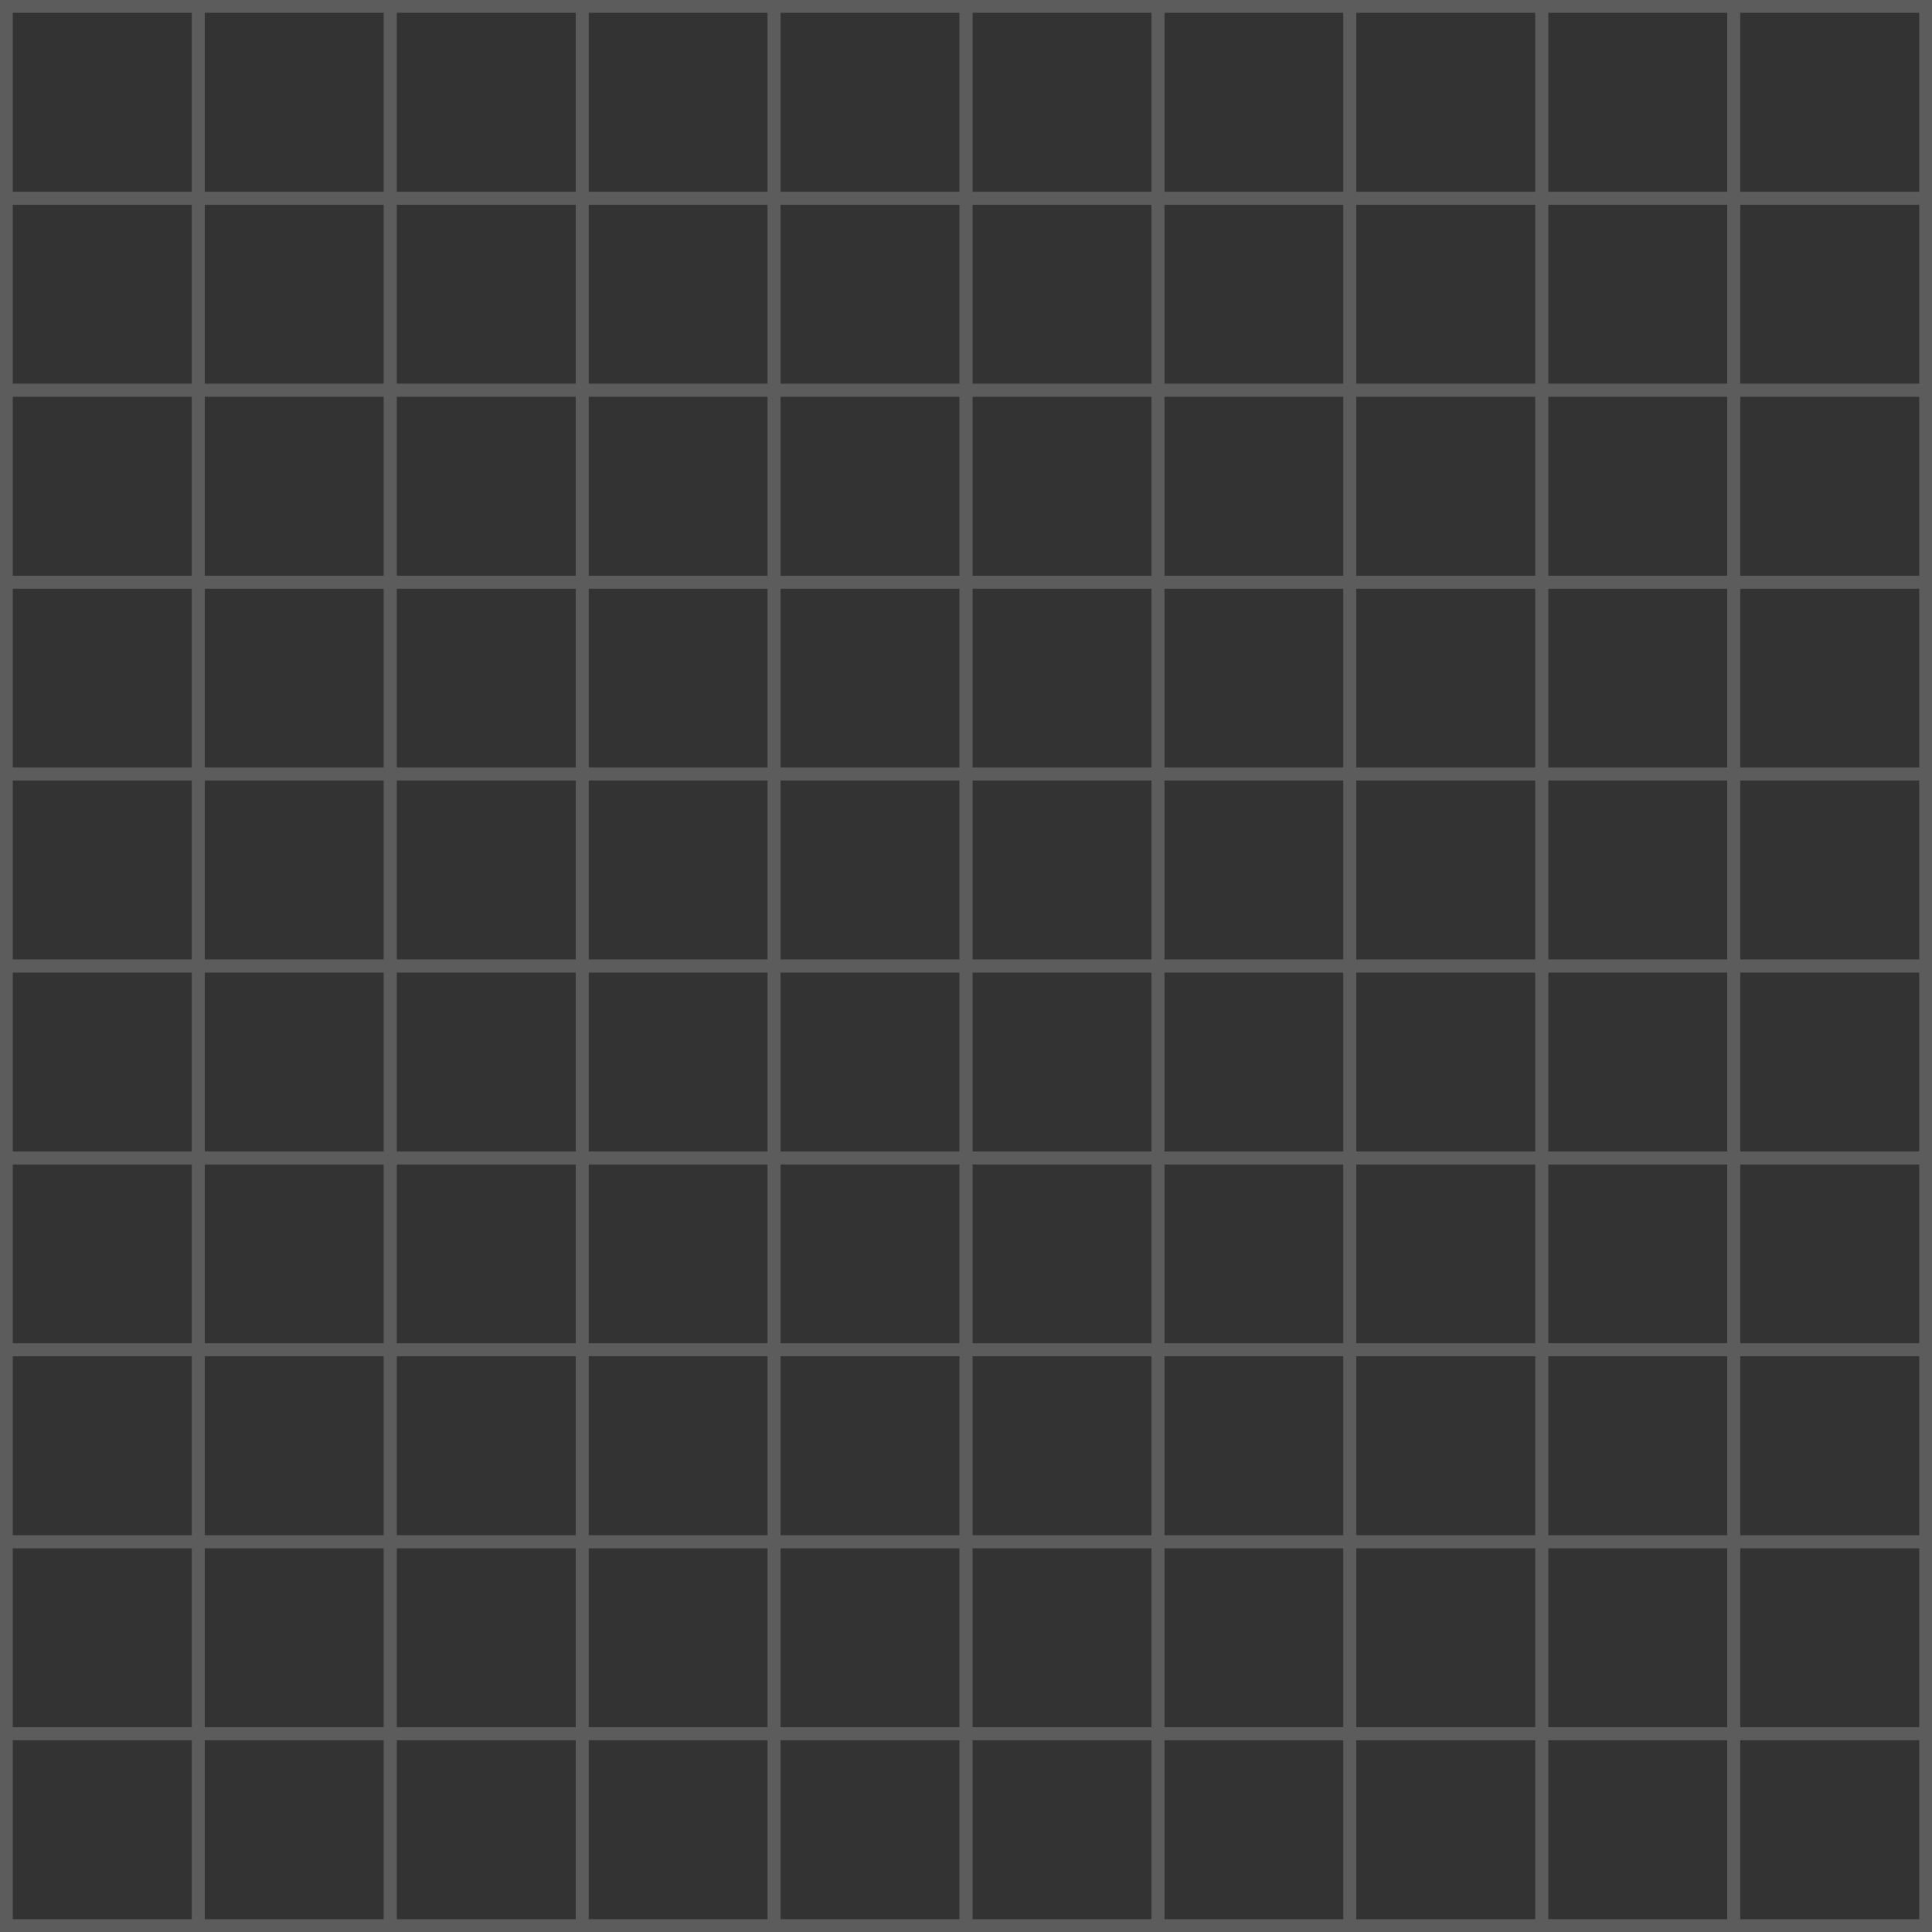 <svg width="426" height="426" viewBox="0 0 426 426" fill="none" xmlns="http://www.w3.org/2000/svg">
  <rect x="0" y="0" width="426" height="426" fill="#333333" stroke="none"/>
  <g opacity="0.2">
    <path fill-rule="evenodd" clip-rule="evenodd"
      d="M0 0H45.139V45.139H0V0ZM2.821 2.821V42.318H42.318V2.821H2.821Z" fill="white" />
    <path fill-rule="evenodd" clip-rule="evenodd"
      d="M42.318 0H87.457V45.139H42.318V0ZM45.139 2.821V42.318H84.636V2.821H45.139Z" fill="white" />
    <path fill-rule="evenodd" clip-rule="evenodd"
      d="M84.636 0H129.775V45.139H84.636V0ZM87.457 2.821V42.318H126.954V2.821H87.457Z" fill="white" />
    <path fill-rule="evenodd" clip-rule="evenodd"
      d="M126.954 0H172.093V45.139H126.954V0ZM129.775 2.821V42.318H169.272V2.821H129.775Z" fill="white" />
    <path fill-rule="evenodd" clip-rule="evenodd"
      d="M169.272 0H214.411V45.139H169.272V0ZM172.093 2.821V42.318H211.589V2.821H172.093Z" fill="white" />
    <path fill-rule="evenodd" clip-rule="evenodd"
      d="M211.589 0H256.728V45.139H211.589V0ZM214.411 2.821V42.318H253.907V2.821H214.411Z" fill="white" />
    <path fill-rule="evenodd" clip-rule="evenodd"
      d="M253.907 0H299.046V45.139H253.907V0ZM256.728 2.821V42.318H296.225V2.821H256.728Z" fill="white" />
    <path fill-rule="evenodd" clip-rule="evenodd"
      d="M296.225 0H341.364V45.139H296.225V0ZM299.046 2.821V42.318H338.543V2.821H299.046Z" fill="white" />
    <path fill-rule="evenodd" clip-rule="evenodd"
      d="M338.543 0H383.682V45.139H338.543V0ZM341.364 2.821V42.318H380.861V2.821H341.364Z" fill="white" />
    <path fill-rule="evenodd" clip-rule="evenodd"
      d="M380.861 0H426V45.139H380.861V0ZM383.682 2.821V42.318H423.179V2.821H383.682Z" fill="white" />
    <path fill-rule="evenodd" clip-rule="evenodd"
      d="M0 42.318H45.139V87.457H0V42.318ZM2.821 45.139V84.636H42.318V45.139H2.821Z" fill="white" />
    <path fill-rule="evenodd" clip-rule="evenodd"
      d="M42.318 42.318H87.457V87.457H42.318V42.318ZM45.139 45.139V84.636H84.636V45.139H45.139Z"
      fill="white" />
    <path fill-rule="evenodd" clip-rule="evenodd"
      d="M84.636 42.318H129.775V87.457H84.636V42.318ZM87.457 45.139V84.636H126.954V45.139H87.457Z"
      fill="white" />
    <path fill-rule="evenodd" clip-rule="evenodd"
      d="M126.954 42.318H172.093V87.457H126.954V42.318ZM129.775 45.139V84.636H169.272V45.139H129.775Z"
      fill="white" />
    <path fill-rule="evenodd" clip-rule="evenodd"
      d="M169.272 42.318H214.411V87.457H169.272V42.318ZM172.093 45.139V84.636H211.589V45.139H172.093Z"
      fill="white" />
    <path fill-rule="evenodd" clip-rule="evenodd"
      d="M211.589 42.318H256.728V87.457H211.589V42.318ZM214.411 45.139V84.636H253.907V45.139H214.411Z"
      fill="white" />
    <path fill-rule="evenodd" clip-rule="evenodd"
      d="M253.907 42.318H299.046V87.457H253.907V42.318ZM256.728 45.139V84.636H296.225V45.139H256.728Z"
      fill="white" />
    <path fill-rule="evenodd" clip-rule="evenodd"
      d="M296.225 42.318H341.364V87.457H296.225V42.318ZM299.046 45.139V84.636H338.543V45.139H299.046Z"
      fill="white" />
    <path fill-rule="evenodd" clip-rule="evenodd"
      d="M338.543 42.318H383.682V87.457H338.543V42.318ZM341.364 45.139V84.636H380.861V45.139H341.364Z"
      fill="white" />
    <path fill-rule="evenodd" clip-rule="evenodd"
      d="M380.861 42.318H426V87.457H380.861V42.318ZM383.682 45.139V84.636H423.179V45.139H383.682Z" fill="white" />
    <path fill-rule="evenodd" clip-rule="evenodd"
      d="M0 84.636H45.139V129.775H0V84.636ZM2.821 87.457V126.954H42.318V87.457H2.821Z" fill="white" />
    <path fill-rule="evenodd" clip-rule="evenodd"
      d="M42.318 84.636H87.457V129.775H42.318V84.636ZM45.139 87.457V126.954H84.636V87.457H45.139Z"
      fill="white" />
    <path fill-rule="evenodd" clip-rule="evenodd"
      d="M84.636 84.636H129.775V129.775H84.636V84.636ZM87.457 87.457V126.954H126.954V87.457H87.457Z" fill="white" />
    <path fill-rule="evenodd" clip-rule="evenodd"
      d="M126.954 84.636H172.093V129.775H126.954V84.636ZM129.775 87.457V126.954H169.272V87.457H129.775Z"
      fill="white" />
    <path fill-rule="evenodd" clip-rule="evenodd"
      d="M169.272 84.636H214.411V129.775H169.272V84.636ZM172.093 87.457V126.954H211.589V87.457H172.093Z"
      fill="white" />
    <path fill-rule="evenodd" clip-rule="evenodd"
      d="M211.589 84.636H256.728V129.775H211.589V84.636ZM214.411 87.457V126.954H253.907V87.457H214.411Z"
      fill="white" />
    <path fill-rule="evenodd" clip-rule="evenodd"
      d="M253.907 84.636H299.046V129.775H253.907V84.636ZM256.728 87.457V126.954H296.225V87.457H256.728Z"
      fill="white" />
    <path fill-rule="evenodd" clip-rule="evenodd"
      d="M296.225 84.636H341.364V129.775H296.225V84.636ZM299.046 87.457V126.954H338.543V87.457H299.046Z"
      fill="white" />
    <path fill-rule="evenodd" clip-rule="evenodd"
      d="M338.543 84.636H383.682V129.775H338.543V84.636ZM341.364 87.457V126.954H380.861V87.457H341.364Z"
      fill="white" />
    <path fill-rule="evenodd" clip-rule="evenodd"
      d="M380.861 84.636H426V129.775H380.861V84.636ZM383.682 87.457V126.954H423.179V87.457H383.682Z" fill="white" />
    <path fill-rule="evenodd" clip-rule="evenodd"
      d="M0 126.954H45.139V172.093H0V126.954ZM2.821 129.775V169.272H42.318V129.775H2.821Z" fill="white" />
    <path fill-rule="evenodd" clip-rule="evenodd"
      d="M42.318 126.954H87.457V172.093H42.318V126.954ZM45.139 129.775V169.272H84.636V129.775H45.139Z"
      fill="white" />
    <path fill-rule="evenodd" clip-rule="evenodd"
      d="M84.636 126.954H129.775V172.093H84.636V126.954ZM87.457 129.775V169.272H126.954V129.775H87.457Z"
      fill="white" />
    <path fill-rule="evenodd" clip-rule="evenodd"
      d="M126.954 126.954H172.093V172.093H126.954V126.954ZM129.775 129.775V169.272H169.272V129.775H129.775Z"
      fill="white" />
    <path fill-rule="evenodd" clip-rule="evenodd"
      d="M169.272 126.954H214.411V172.093H169.272V126.954ZM172.093 129.775V169.272H211.589V129.775H172.093Z"
      fill="white" />
    <path fill-rule="evenodd" clip-rule="evenodd"
      d="M211.589 126.954H256.728V172.093H211.589V126.954ZM214.411 129.775V169.272H253.907V129.775H214.411Z"
      fill="white" />
    <path fill-rule="evenodd" clip-rule="evenodd"
      d="M253.907 126.954H299.046V172.093H253.907V126.954ZM256.728 129.775V169.272H296.225V129.775H256.728Z"
      fill="white" />
    <path fill-rule="evenodd" clip-rule="evenodd"
      d="M296.225 126.954H341.364V172.093H296.225V126.954ZM299.046 129.775V169.272H338.543V129.775H299.046Z"
      fill="white" />
    <path fill-rule="evenodd" clip-rule="evenodd"
      d="M338.543 126.954H383.682V172.093H338.543V126.954ZM341.364 129.775V169.272H380.861V129.775H341.364Z"
      fill="white" />
    <path fill-rule="evenodd" clip-rule="evenodd"
      d="M380.861 126.954H426V172.093H380.861V126.954ZM383.682 129.775V169.272H423.179V129.775H383.682Z" fill="white" />
    <path fill-rule="evenodd" clip-rule="evenodd"
      d="M0 169.272H45.139V214.411H0V169.272ZM2.821 172.093V211.589H42.318V172.093H2.821Z" fill="white" />
    <path fill-rule="evenodd" clip-rule="evenodd"
      d="M42.318 169.272H87.457V214.411H42.318V169.272ZM45.139 172.093V211.589H84.636V172.093H45.139Z"
      fill="white" />
    <path fill-rule="evenodd" clip-rule="evenodd"
      d="M84.636 169.272H129.775V214.411H84.636V169.272ZM87.457 172.093V211.589H126.954V172.093H87.457Z"
      fill="white" />
    <path fill-rule="evenodd" clip-rule="evenodd"
      d="M126.954 169.272H172.093V214.411H126.954V169.272ZM129.775 172.093V211.589H169.272V172.093H129.775Z"
      fill="white" />
    <path fill-rule="evenodd" clip-rule="evenodd"
      d="M169.272 169.272H214.411V214.411H169.272V169.272ZM172.093 172.093V211.589H211.589V172.093H172.093Z"
      fill="white" />
    <path fill-rule="evenodd" clip-rule="evenodd"
      d="M211.589 169.272H256.728V214.411H211.589V169.272ZM214.411 172.093V211.589H253.907V172.093H214.411Z"
      fill="white" />
    <path fill-rule="evenodd" clip-rule="evenodd"
      d="M253.907 169.272H299.046V214.411H253.907V169.272ZM256.728 172.093V211.589H296.225V172.093H256.728Z"
      fill="white" />
    <path fill-rule="evenodd" clip-rule="evenodd"
      d="M296.225 169.272H341.364V214.411H296.225V169.272ZM299.046 172.093V211.589H338.543V172.093H299.046Z"
      fill="white" />
    <path fill-rule="evenodd" clip-rule="evenodd"
      d="M338.543 169.272H383.682V214.411H338.543V169.272ZM341.364 172.093V211.589H380.861V172.093H341.364Z"
      fill="white" />
    <path fill-rule="evenodd" clip-rule="evenodd"
      d="M380.861 169.272H426V214.411H380.861V169.272ZM383.682 172.093V211.589H423.179V172.093H383.682Z" fill="white" />
    <path fill-rule="evenodd" clip-rule="evenodd"
      d="M0 211.589H45.139V256.728H0V211.589ZM2.821 214.411V253.907H42.318V214.411H2.821Z" fill="white" />
    <path fill-rule="evenodd" clip-rule="evenodd"
      d="M42.318 211.589H87.457V256.728H42.318V211.589ZM45.139 214.411V253.907H84.636V214.411H45.139Z"
      fill="white" />
    <path fill-rule="evenodd" clip-rule="evenodd"
      d="M84.636 211.589H129.775V256.728H84.636V211.589ZM87.457 214.411V253.907H126.954V214.411H87.457Z"
      fill="white" />
    <path fill-rule="evenodd" clip-rule="evenodd"
      d="M126.954 211.589H172.093V256.728H126.954V211.589ZM129.775 214.411V253.907H169.272V214.411H129.775Z"
      fill="white" />
    <path fill-rule="evenodd" clip-rule="evenodd"
      d="M169.272 211.589H214.411V256.728H169.272V211.589ZM172.093 214.411V253.907H211.589V214.411H172.093Z"
      fill="white" />
    <path fill-rule="evenodd" clip-rule="evenodd"
      d="M211.589 211.589H256.728V256.728H211.589V211.589ZM214.411 214.411V253.907H253.907V214.411H214.411Z"
      fill="white" />
    <path fill-rule="evenodd" clip-rule="evenodd"
      d="M253.907 211.589H299.046V256.728H253.907V211.589ZM256.728 214.411V253.907H296.225V214.411H256.728Z"
      fill="white" />
    <path fill-rule="evenodd" clip-rule="evenodd"
      d="M296.225 211.589H341.364V256.728H296.225V211.589ZM299.046 214.411V253.907H338.543V214.411H299.046Z"
      fill="white" />
    <path fill-rule="evenodd" clip-rule="evenodd"
      d="M338.543 211.589H383.682V256.728H338.543V211.589ZM341.364 214.411V253.907H380.861V214.411H341.364Z"
      fill="white" />
    <path fill-rule="evenodd" clip-rule="evenodd"
      d="M380.861 211.589H426V256.728H380.861V211.589ZM383.682 214.411V253.907H423.179V214.411H383.682Z" fill="white" />
    <path fill-rule="evenodd" clip-rule="evenodd"
      d="M0 253.907H45.139V299.046H0V253.907ZM2.821 256.728V296.225H42.318V256.728H2.821Z" fill="white" />
    <path fill-rule="evenodd" clip-rule="evenodd"
      d="M42.318 253.907H87.457V299.046H42.318V253.907ZM45.139 256.728V296.225H84.636V256.728H45.139Z"
      fill="white" />
    <path fill-rule="evenodd" clip-rule="evenodd"
      d="M84.636 253.907H129.775V299.046H84.636V253.907ZM87.457 256.728V296.225H126.954V256.728H87.457Z"
      fill="white" />
    <path fill-rule="evenodd" clip-rule="evenodd"
      d="M126.954 253.907H172.093V299.046H126.954V253.907ZM129.775 256.728V296.225H169.272V256.728H129.775Z"
      fill="white" />
    <path fill-rule="evenodd" clip-rule="evenodd"
      d="M169.272 253.907H214.411V299.046H169.272V253.907ZM172.093 256.728V296.225H211.589V256.728H172.093Z"
      fill="white" />
    <path fill-rule="evenodd" clip-rule="evenodd"
      d="M211.589 253.907H256.728V299.046H211.589V253.907ZM214.411 256.728V296.225H253.907V256.728H214.411Z"
      fill="white" />
    <path fill-rule="evenodd" clip-rule="evenodd"
      d="M253.907 253.907H299.046V299.046H253.907V253.907ZM256.728 256.728V296.225H296.225V256.728H256.728Z"
      fill="white" />
    <path fill-rule="evenodd" clip-rule="evenodd"
      d="M296.225 253.907H341.364V299.046H296.225V253.907ZM299.046 256.728V296.225H338.543V256.728H299.046Z"
      fill="white" />
    <path fill-rule="evenodd" clip-rule="evenodd"
      d="M338.543 253.907H383.682V299.046H338.543V253.907ZM341.364 256.728V296.225H380.861V256.728H341.364Z"
      fill="white" />
    <path fill-rule="evenodd" clip-rule="evenodd"
      d="M380.861 253.907H426V299.046H380.861V253.907ZM383.682 256.728V296.225H423.179V256.728H383.682Z" fill="white" />
    <path fill-rule="evenodd" clip-rule="evenodd"
      d="M0 296.225H45.139V341.364H0V296.225ZM2.821 299.046V338.543H42.318V299.046H2.821Z" fill="white" />
    <path fill-rule="evenodd" clip-rule="evenodd"
      d="M42.318 296.225H87.457V341.364H42.318V296.225ZM45.139 299.046V338.543H84.636V299.046H45.139Z"
      fill="white" />
    <path fill-rule="evenodd" clip-rule="evenodd"
      d="M84.636 296.225H129.775V341.364H84.636V296.225ZM87.457 299.046V338.543H126.954V299.046H87.457Z"
      fill="white" />
    <path fill-rule="evenodd" clip-rule="evenodd"
      d="M126.954 296.225H172.093V341.364H126.954V296.225ZM129.775 299.046V338.543H169.272V299.046H129.775Z"
      fill="white" />
    <path fill-rule="evenodd" clip-rule="evenodd"
      d="M169.272 296.225H214.411V341.364H169.272V296.225ZM172.093 299.046V338.543H211.589V299.046H172.093Z"
      fill="white" />
    <path fill-rule="evenodd" clip-rule="evenodd"
      d="M211.589 296.225H256.728V341.364H211.589V296.225ZM214.411 299.046V338.543H253.907V299.046H214.411Z"
      fill="white" />
    <path fill-rule="evenodd" clip-rule="evenodd"
      d="M253.907 296.225H299.046V341.364H253.907V296.225ZM256.728 299.046V338.543H296.225V299.046H256.728Z"
      fill="white" />
    <path fill-rule="evenodd" clip-rule="evenodd"
      d="M296.225 296.225H341.364V341.364H296.225V296.225ZM299.046 299.046V338.543H338.543V299.046H299.046Z"
      fill="white" />
    <path fill-rule="evenodd" clip-rule="evenodd"
      d="M338.543 296.225H383.682V341.364H338.543V296.225ZM341.364 299.046V338.543H380.861V299.046H341.364Z"
      fill="white" />
    <path fill-rule="evenodd" clip-rule="evenodd"
      d="M380.861 296.225H426V341.364H380.861V296.225ZM383.682 299.046V338.543H423.179V299.046H383.682Z" fill="white" />
    <path fill-rule="evenodd" clip-rule="evenodd"
      d="M0 338.543H45.139V383.682H0V338.543ZM2.821 341.364V380.861H42.318V341.364H2.821Z" fill="white" />
    <path fill-rule="evenodd" clip-rule="evenodd"
      d="M42.318 338.543H87.457V383.682H42.318V338.543ZM45.139 341.364V380.861H84.636V341.364H45.139Z"
      fill="white" />
    <path fill-rule="evenodd" clip-rule="evenodd"
      d="M84.636 338.543H129.775V383.682H84.636V338.543ZM87.457 341.364V380.861H126.954V341.364H87.457Z"
      fill="white" />
    <path fill-rule="evenodd" clip-rule="evenodd"
      d="M126.954 338.543H172.093V383.682H126.954V338.543ZM129.775 341.364V380.861H169.272V341.364H129.775Z"
      fill="white" />
    <path fill-rule="evenodd" clip-rule="evenodd"
      d="M169.272 338.543H214.411V383.682H169.272V338.543ZM172.093 341.364V380.861H211.589V341.364H172.093Z"
      fill="white" />
    <path fill-rule="evenodd" clip-rule="evenodd"
      d="M211.589 338.543H256.728V383.682H211.589V338.543ZM214.411 341.364V380.861H253.907V341.364H214.411Z"
      fill="white" />
    <path fill-rule="evenodd" clip-rule="evenodd"
      d="M253.907 338.543H299.046V383.682H253.907V338.543ZM256.728 341.364V380.861H296.225V341.364H256.728Z"
      fill="white" />
    <path fill-rule="evenodd" clip-rule="evenodd"
      d="M296.225 338.543H341.364V383.682H296.225V338.543ZM299.046 341.364V380.861H338.543V341.364H299.046Z"
      fill="white" />
    <path fill-rule="evenodd" clip-rule="evenodd"
      d="M338.543 338.543H383.682V383.682H338.543V338.543ZM341.364 341.364V380.861H380.861V341.364H341.364Z"
      fill="white" />
    <path fill-rule="evenodd" clip-rule="evenodd"
      d="M380.861 338.543H426V383.682H380.861V338.543ZM383.682 341.364V380.861H423.179V341.364H383.682Z" fill="white" />
    <path fill-rule="evenodd" clip-rule="evenodd"
      d="M0 380.861H45.139V426H0V380.861ZM2.821 383.682V423.179H42.318V383.682H2.821Z" fill="white" />
    <path fill-rule="evenodd" clip-rule="evenodd"
      d="M42.318 380.861H87.457V426H42.318V380.861ZM45.139 383.682V423.179H84.636V383.682H45.139Z" fill="white" />
    <path fill-rule="evenodd" clip-rule="evenodd"
      d="M84.636 380.861H129.775V426H84.636V380.861ZM87.457 383.682V423.179H126.954V383.682H87.457Z" fill="white" />
    <path fill-rule="evenodd" clip-rule="evenodd"
      d="M126.954 380.861H172.093V426H126.954V380.861ZM129.775 383.682V423.179H169.272V383.682H129.775Z" fill="white" />
    <path fill-rule="evenodd" clip-rule="evenodd"
      d="M169.272 380.861H214.411V426H169.272V380.861ZM172.093 383.682V423.179H211.589V383.682H172.093Z" fill="white" />
    <path fill-rule="evenodd" clip-rule="evenodd"
      d="M211.589 380.861H256.728V426H211.589V380.861ZM214.411 383.682V423.179H253.907V383.682H214.411Z" fill="white" />
    <path fill-rule="evenodd" clip-rule="evenodd"
      d="M253.907 380.861H299.046V426H253.907V380.861ZM256.728 383.682V423.179H296.225V383.682H256.728Z" fill="white" />
    <path fill-rule="evenodd" clip-rule="evenodd"
      d="M296.225 380.861H341.364V426H296.225V380.861ZM299.046 383.682V423.179H338.543V383.682H299.046Z" fill="white" />
    <path fill-rule="evenodd" clip-rule="evenodd"
      d="M338.543 380.861H383.682V426H338.543V380.861ZM341.364 383.682V423.179H380.861V383.682H341.364Z" fill="white" />
    <path fill-rule="evenodd" clip-rule="evenodd"
      d="M380.861 380.861H426V426H380.861V380.861ZM383.682 383.682V423.179H423.179V383.682H383.682Z" fill="white" />
  </g>
</svg>